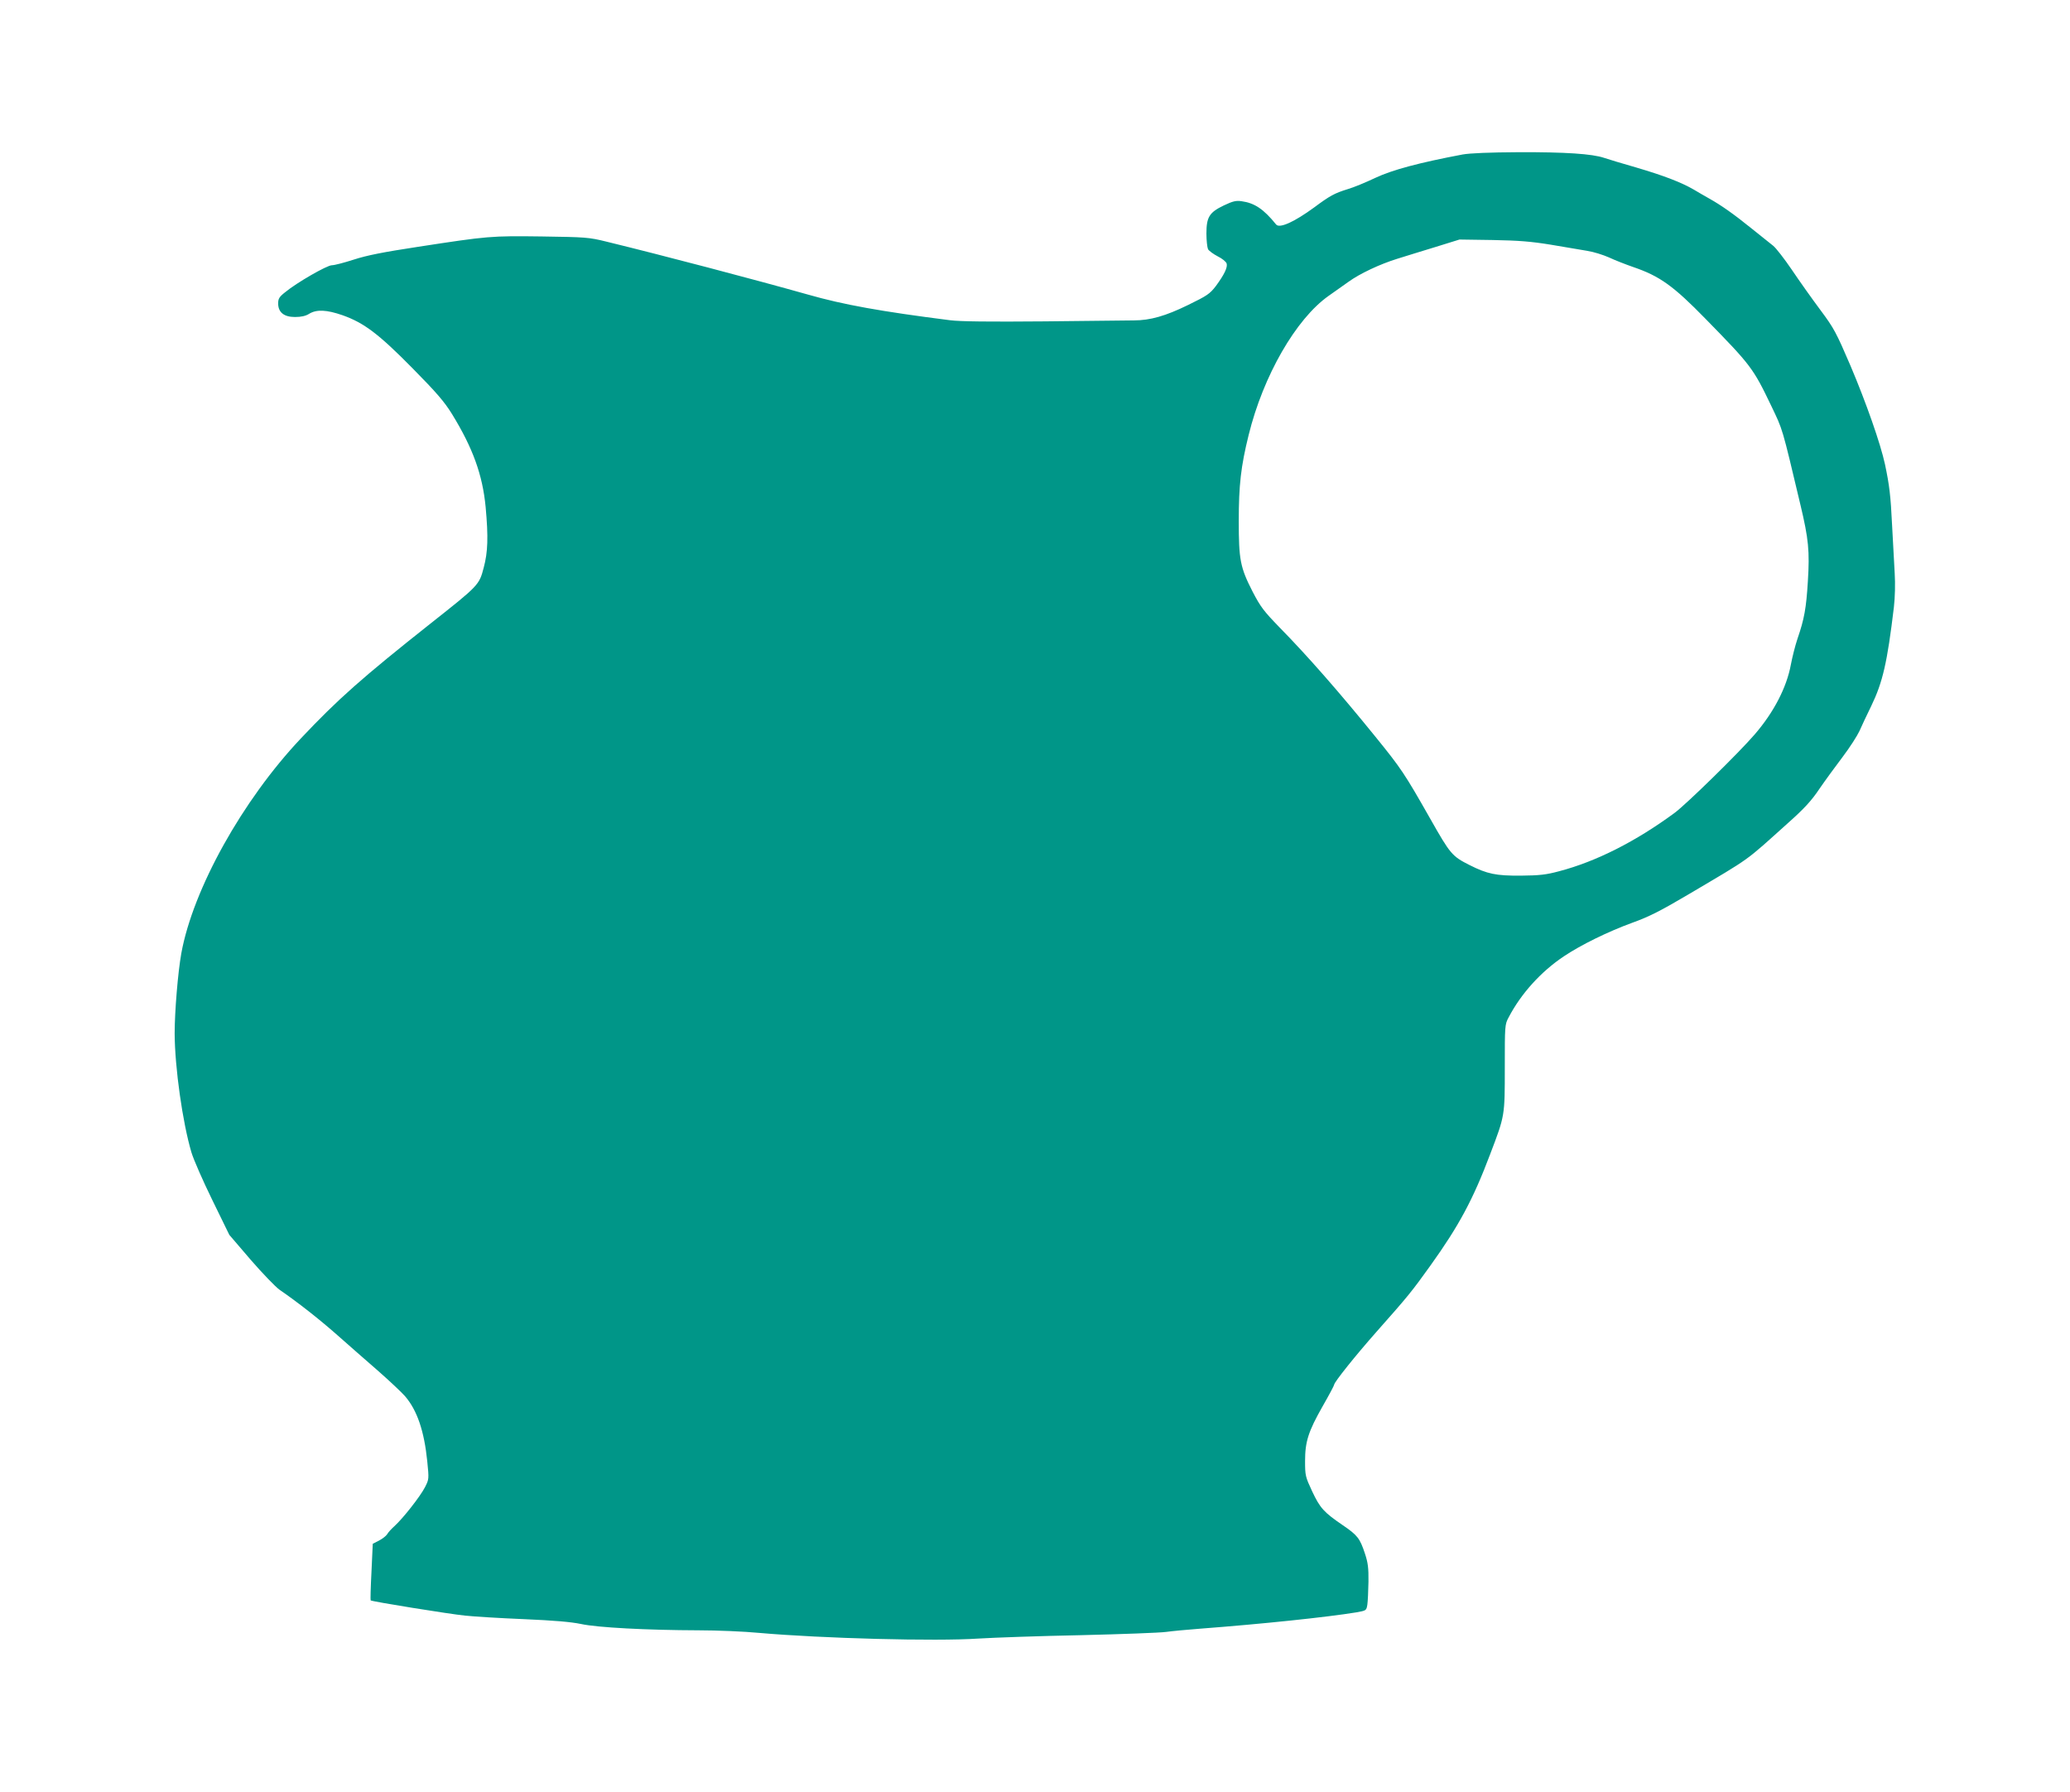 <?xml version="1.0" standalone="no"?>
<!DOCTYPE svg PUBLIC "-//W3C//DTD SVG 20010904//EN"
 "http://www.w3.org/TR/2001/REC-SVG-20010904/DTD/svg10.dtd">
<svg version="1.0" xmlns="http://www.w3.org/2000/svg"
 width="1280pt" height="1108pt" viewBox="0 0 1280 1108"
 preserveAspectRatio="xMidYMid meet">
<g transform="translate(0,1108) scale(0.1,-0.1)"
fill="#009688" stroke="none">
<path d="M9045 10125 c-270 -51 -434 -95 -539 -144 -59 -28 -136 -60 -171 -70
-84 -26 -111 -41 -208 -113 -123 -90 -215 -132 -236 -106 -77 95 -133 133
-214 144 -34 5 -54 0 -109 -26 -90 -43 -108 -72 -108 -174 0 -43 5 -86 10 -97
6 -10 33 -30 60 -44 27 -13 51 -33 55 -44 7 -24 -14 -68 -67 -140 -37 -48 -53
-59 -172 -117 -139 -68 -234 -95 -335 -95 -31 0 -279 -3 -551 -6 -343 -3 -523
-1 -585 7 -426 54 -660 96 -880 159 -341 96 -889 240 -1245 327 -109 27 -129
28 -400 32 -315 4 -329 3 -765 -64 -217 -33 -317 -53 -397 -79 -59 -19 -120
-35 -136 -35 -30 0 -218 -108 -289 -167 -36 -28 -43 -40 -43 -69 0 -55 36 -84
104 -84 38 0 66 6 88 20 46 28 108 25 206 -9 133 -47 224 -116 433 -328 149
-151 197 -207 244 -283 129 -210 189 -376 208 -575 17 -186 14 -278 -12 -375
-28 -107 -30 -109 -326 -343 -423 -335 -575 -469 -804 -712 -362 -383 -668
-933 -740 -1330 -21 -119 -41 -359 -41 -495 1 -211 49 -551 104 -736 13 -43
71 -176 129 -294 l105 -215 132 -154 c73 -84 153 -167 178 -185 111 -76 246
-182 357 -280 66 -58 179 -158 252 -221 73 -64 148 -135 168 -158 74 -86 118
-214 137 -402 11 -109 11 -111 -14 -160 -29 -57 -137 -194 -189 -241 -19 -17
-39 -39 -45 -50 -6 -10 -29 -28 -50 -39 l-39 -20 -8 -174 c-5 -95 -7 -174 -5
-176 7 -7 491 -85 583 -94 55 -6 219 -16 365 -22 186 -8 291 -17 353 -30 101
-22 407 -38 727 -39 113 0 282 -7 375 -16 387 -34 1091 -53 1355 -35 96 6 382
16 635 21 253 6 489 15 525 20 36 5 130 14 210 20 382 29 784 71 967 101 61
11 62 11 68 47 3 21 6 84 7 142 1 86 -3 118 -22 175 -31 94 -46 113 -137 175
-117 80 -140 105 -189 209 -42 90 -44 98 -44 187 0 121 20 183 109 340 39 68
71 128 71 133 0 15 131 179 261 326 197 222 220 251 334 410 177 247 264 409
370 690 91 239 90 234 90 535 0 259 0 266 24 310 76 146 200 283 341 377 106
71 273 153 424 208 103 37 174 73 350 177 394 233 340 195 613 440 99 88 145
138 193 210 35 51 100 140 144 198 44 58 90 130 104 160 13 30 46 100 73 155
71 147 99 268 140 611 7 60 9 145 5 210 -3 60 -10 192 -16 294 -9 189 -17 250
-44 379 -28 129 -116 380 -213 609 -89 207 -102 232 -187 346 -50 67 -129 178
-176 248 -47 69 -99 136 -116 149 -17 13 -78 62 -135 108 -109 88 -186 142
-259 183 -25 14 -67 38 -95 55 -77 45 -186 87 -356 137 -87 25 -177 52 -200
60 -74 25 -240 36 -528 35 -181 -1 -300 -6 -346 -14z m545 -558 c85 -15 187
-31 225 -38 39 -6 99 -25 135 -41 36 -17 103 -43 149 -59 164 -56 248 -116
448 -321 279 -285 294 -304 405 -536 74 -155 65 -125 182 -617 49 -206 57
-282 45 -470 -10 -165 -22 -232 -64 -354 -14 -41 -32 -113 -41 -160 -26 -141
-105 -294 -223 -431 -97 -113 -424 -433 -496 -486 -239 -176 -485 -301 -715
-361 -78 -21 -120 -26 -235 -27 -155 -1 -208 10 -319 66 -107 54 -118 67 -242
286 -159 280 -180 311 -339 507 -223 275 -421 501 -592 675 -99 102 -118 127
-168 223 -76 149 -85 196 -85 436 0 221 13 337 61 531 90 366 292 718 495 861
42 30 97 69 123 87 69 50 194 109 301 142 52 16 160 50 240 74 l145 45 205 -3
c163 -3 237 -9 360 -29z"/>
</g>
</svg>
